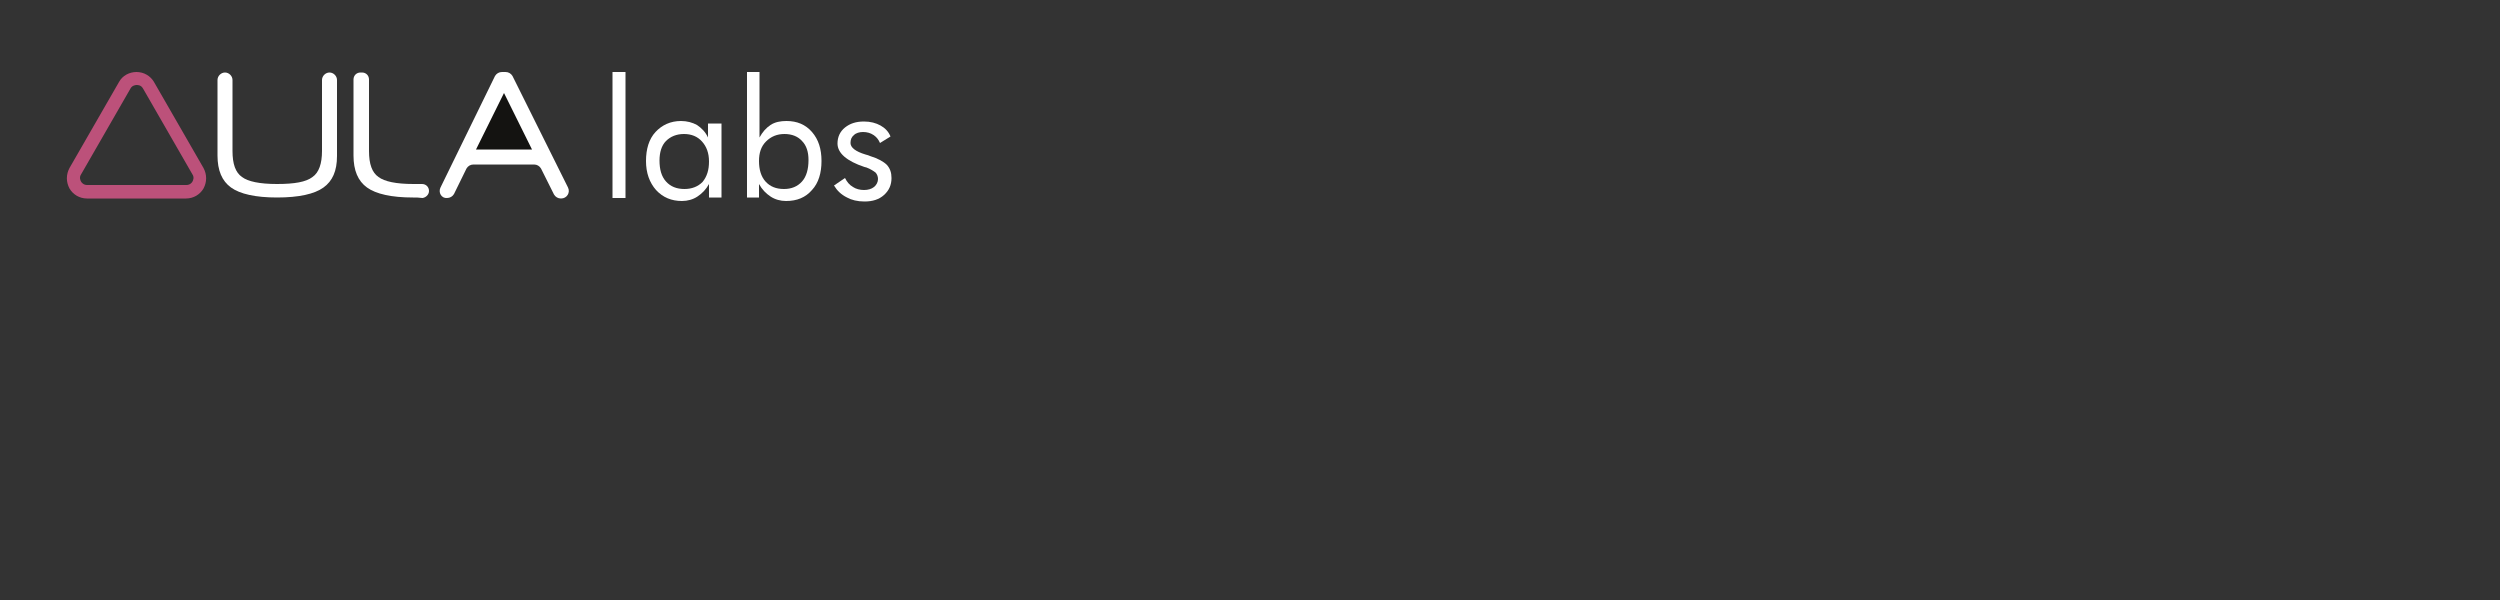 <?xml version="1.0" encoding="utf-8"?>
<!-- Generator: Adobe Illustrator 25.3.0, SVG Export Plug-In . SVG Version: 6.00 Build 0)  -->
<svg version="1.1" id="Layer_1" xmlns="http://www.w3.org/2000/svg" xmlns:xlink="http://www.w3.org/1999/xlink" x="0px" y="0px"
	 viewBox="0 0 500 120" style="enable-background:new 0 0 500 120;" xml:space="preserve">
<rect x="0" y="0" width="500" height="120" fill="#333333" stroke="none"/>
<style type="text/css">
	.st0{fill:#BC517A;}
	.st1{fill:#FFFFFF;}
	.st2{enable-background:new    ;}
	.st3{fill:#141311;}
</style>
<path class="st0" d="M37.2,39.7H17.4c-1.5,0-2.8-0.8-3.5-2c-0.7-1.3-0.7-2.8,0-4.1l9.9-17.2l1.1,0.7l-1.1-0.7c0.7-1.3,2.1-2,3.5-2
	c1.5,0,2.8,0.8,3.5,2l9.9,17.2c0.7,1.3,0.7,2.8,0,4.1C40,38.9,38.7,39.7,37.2,39.7z M27.3,17c-0.2,0-0.9,0.1-1.2,0.7l-9.9,17.2
	c-0.4,0.6-0.1,1.2,0,1.4s0.5,0.7,1.2,0.7h19.9c0.7,0,1.1-0.5,1.2-0.7c0.1-0.2,0.4-0.8,0-1.4l-9.9-17.2C28.2,17,27.6,17,27.3,17z"/>
<path class="st1" d="M55.4,39.5c-4.3,0-7.4-0.7-9.2-2s-2.7-3.4-2.7-6.4V16c0-0.8,0.7-1.5,1.5-1.5l0,0c0.8,0,1.5,0.7,1.5,1.5v14.2
	c0,2.6,0.6,4.3,1.9,5.2c1.2,0.9,3.5,1.4,7,1.4s5.8-0.4,7.1-1.4c1.3-0.9,1.9-2.7,1.9-5.2V16c0-0.8,0.7-1.5,1.5-1.5s1.5,0.7,1.5,1.5
	v15.2c0,3-0.9,5-2.7,6.3C62.9,38.8,59.8,39.5,55.4,39.5z"/>
<path class="st1" d="M82.6,39.5c-4.3,0-7.4-0.7-9.2-2c-1.8-1.3-2.7-3.4-2.7-6.4V15.9c0-0.8,0.6-1.4,1.4-1.4h0.3
	c0.8,0,1.4,0.6,1.4,1.4v14.3c0,2.6,0.6,4.3,1.9,5.2c1.2,0.9,3.5,1.4,7,1.4c0.6,0,1.1,0,1.6,0c0,0,0,0,0.1,0c0.8,0,1.4,0.6,1.4,1.4
	c0,0.7-0.6,1.3-1.3,1.4C83.8,39.5,83.2,39.5,82.6,39.5z"/>
<g class="st2">
	<path class="st1" d="M122.5,39.6V14.4h2.6v25.2H122.5z"/>
	<path class="st1" d="M144.3,24.7v14.8h-2.5v-2.7c-0.6,1.1-1.4,1.9-2.3,2.5c-0.9,0.6-2,0.9-3.1,0.9c-2.1,0-3.8-0.7-5.2-2.2
		c-1.3-1.5-2-3.4-2-5.8c0-2.4,0.6-4.4,1.9-5.8c1.3-1.4,3-2.2,5.1-2.2c1.2,0,2.3,0.3,3.2,0.8c0.9,0.6,1.7,1.4,2.2,2.5v-2.8H144.3z
		 M141.8,32.3c0-1.7-0.5-3-1.4-4c-0.9-1-2.1-1.5-3.6-1.5c-1.5,0-2.7,0.5-3.6,1.4c-0.9,0.9-1.3,2.3-1.3,3.9c0,1.8,0.4,3.2,1.3,4.2
		c0.9,1,2.1,1.5,3.7,1.5c1.5,0,2.7-0.5,3.6-1.4C141.4,35.3,141.8,34,141.8,32.3z"/>
	<path class="st1" d="M149.4,14.4h2.5v13.1c0.6-1.1,1.3-1.9,2.2-2.5c0.9-0.6,2-0.8,3.2-0.8c2.1,0,3.8,0.7,5.1,2.2
		c1.3,1.5,1.9,3.4,1.9,5.8c0,2.4-0.6,4.4-1.9,5.8c-1.3,1.5-3,2.2-5.2,2.2c-1.1,0-2.2-0.3-3.1-0.9s-1.7-1.4-2.3-2.5v2.7h-2.4V14.4z
		 M151.8,32.2c0,1.7,0.4,3.1,1.3,4.1s2.1,1.5,3.7,1.5c1.5,0,2.7-0.5,3.6-1.5c0.9-1,1.3-2.5,1.3-4.3c0-1.6-0.4-2.9-1.3-3.8
		c-0.8-0.9-2-1.4-3.5-1.4c-1.5,0-2.7,0.5-3.7,1.5S151.8,30.6,151.8,32.2z"/>
	<path class="st1" d="M166.8,37.1l2.2-1.5c0.4,0.8,0.9,1.4,1.6,1.8c0.6,0.4,1.4,0.6,2.2,0.6c0.8,0,1.5-0.2,2-0.6
		c0.5-0.4,0.8-1,0.8-1.6c0-0.5-0.2-1-0.5-1.3c-0.4-0.3-1-0.7-1.8-1l-0.4-0.1c-3.6-1.2-5.4-2.8-5.4-4.7c0-1.3,0.5-2.4,1.5-3.2
		c1-0.8,2.2-1.2,3.8-1.2c1.3,0,2.4,0.3,3.3,0.8c0.9,0.5,1.6,1.2,2,2.2l-2.1,1.3c-0.3-0.7-0.7-1.2-1.3-1.6c-0.6-0.4-1.3-0.6-2.1-0.6
		c-0.7,0-1.4,0.2-1.8,0.6c-0.5,0.4-0.7,0.9-0.7,1.6c0,0.9,1,1.7,3,2.3c0.4,0.1,0.7,0.2,0.9,0.3c1.6,0.5,2.7,1.1,3.4,1.8
		c0.6,0.7,0.9,1.5,0.9,2.6c0,1.4-0.5,2.5-1.5,3.4c-1,0.9-2.3,1.3-3.9,1.3c-1.4,0-2.6-0.3-3.5-0.8C168.2,38.9,167.4,38.1,166.8,37.1z
		"/>
</g>
<path class="st1" d="M88.1,37.5L99,15.2c0.3-0.5,0.8-0.8,1.4-0.8h0.7c0.6,0,1.1,0.3,1.4,0.8l11.1,22.3c0.5,1-0.2,2.2-1.4,2.2l0,0
	c-0.6,0-1.1-0.3-1.4-0.8l-2.6-5.2c-0.3-0.5-0.8-0.8-1.4-0.8H94.7c-0.6,0-1.1,0.3-1.4,0.8l-2.5,5.1c-0.3,0.5-0.8,0.8-1.4,0.8l0,0
	C88.3,39.7,87.6,38.5,88.1,37.5z"/>
<polygon class="st3" points="95.2,29.9 106.4,29.9 100.8,18.6 "/>
</svg>
